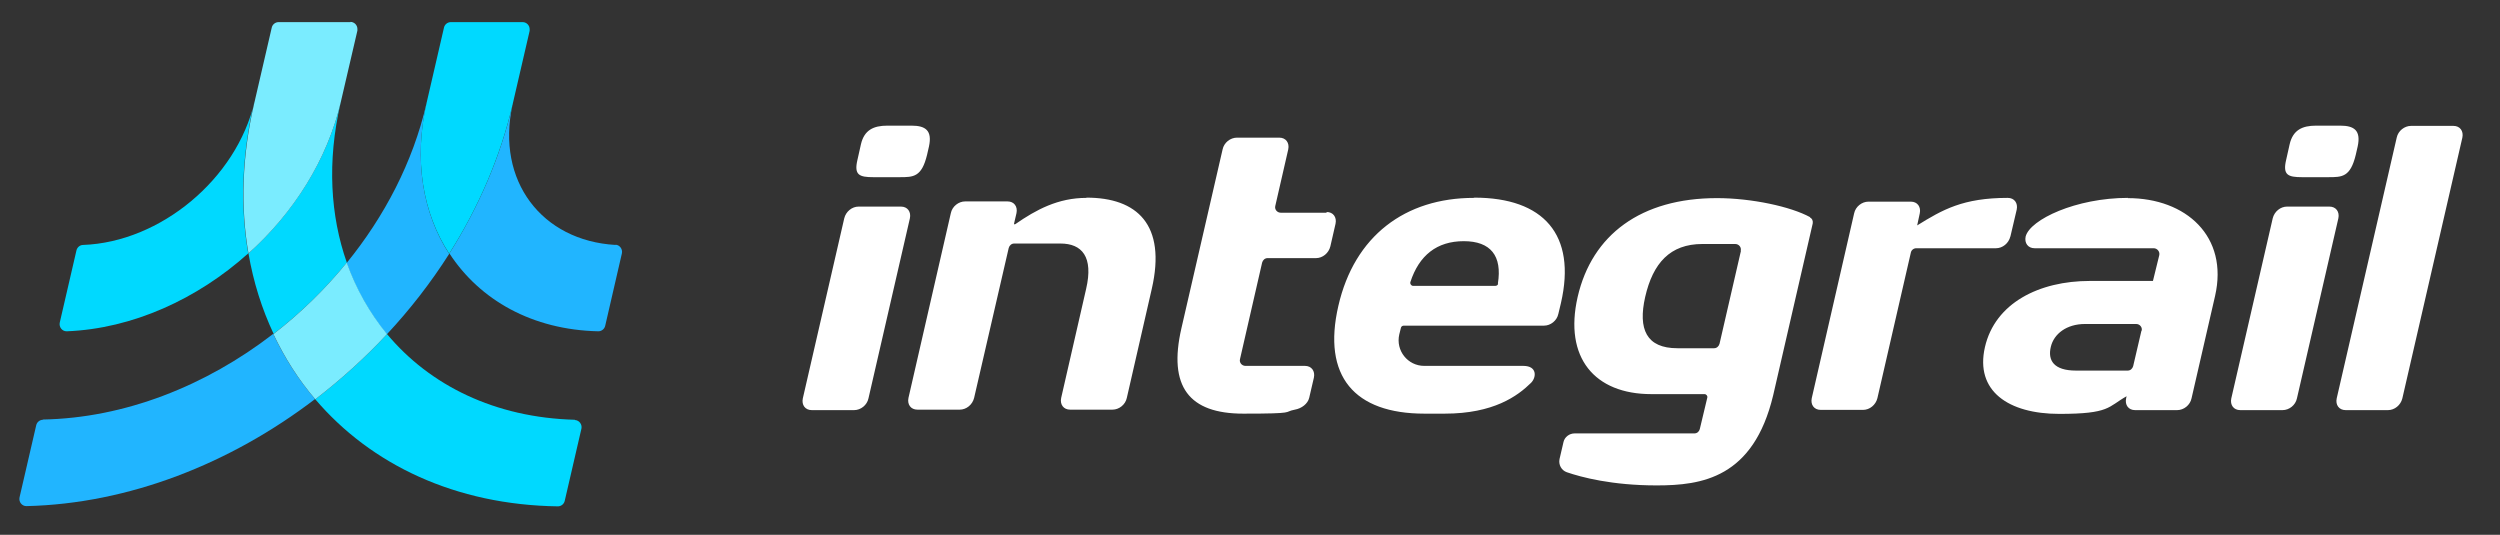 <?xml version="1.0" encoding="UTF-8"?>
<svg id="Layer_1" data-name="Layer 1" xmlns="http://www.w3.org/2000/svg" version="1.1" viewBox="0 0 1062.5 227.3">
  <rect x="0" y="0" width="1062.5" height="227.3" fill="#333333" stroke="none"/>
  <defs>
    <style>
      .cls-1 {
        fill: #00d9ff;
      }

      .cls-1, .cls-2, .cls-3, .cls-4 {
        stroke-width: 0px;
      }

      .cls-2 {
        fill: #21b5ff;
      }

      .cls-3 {
        fill: #7aecff;
      }

      .cls-4 {
        fill: #fff;
      }
    </style>
  </defs>
  <path class="cls-4" d="M461.7,84.1c-12,0-21.3,5-30.1,11.1-.3.2-.8.3-.6-.3.1-.5,1-4.3,1-4.3.6-2.8-1-5-3.8-5h-18c-2.8,0-5.5,2.1-6.1,5l-18,78.5c-.6,2.8,1,5,3.8,5h18c2.8,0,5.4-2.1,6.1-5l14.7-63.7c.3-1.1,1.2-1.9,2.3-1.9h19.7c9.1,0,14.1,5.6,10.9,19.3l-10.6,46.3c-.6,2.8,1,5,3.8,5h18c2.8,0,5.5-2.1,6.1-5l10.6-46.3c6.3-27.4-6.3-38.8-27.7-38.8ZM563.8,90.4h-19.5c-1.5,0-2.7-1.4-2.3-2.9l5.5-24c.6-2.8-1-5-3.8-5h-18c-2.8,0-5.5,2.1-6.1,5l-17.5,76c-5.7,24.8,3.2,36.3,26.3,36.3s16.7-.7,21.9-1.7c2.9-.5,5.5-2.5,6.1-5l2-8.6c.6-2.8-1-5-3.8-5h-25.3c-1.5,0-2.7-1.4-2.3-2.9l9.4-41c.3-1.1,1.2-1.9,2.3-1.9h20.6c2.8,0,5.4-2.1,6.1-5l2.2-9.6c.6-2.8-1-5-3.8-5ZM382.9,87.8h-18c-2.8,0-5.4,2.1-6.1,5l-17.6,76.5c-.6,2.8,1,5,3.8,5h18c2.8,0,5.5-2.1,6.1-5l17.6-76.5c.6-2.8-1-5-3.8-5ZM371.1,75.3h11.2c5.9,0,9.4,0,11.7-9.5l.8-3.5c1.5-6.9-1.5-8.9-7.4-8.9h-10.3c-5.9,0-9.8,1.9-11.2,7.9l-1.5,6.7c-1.5,6.4.8,7.3,6.8,7.3ZM978.3,75.3h11.2c5.9,0,9.4,0,11.7-9.5l.8-3.5c1.5-6.9-1.5-8.9-7.4-8.9h-10.3c-5.9,0-9.8,1.9-11.2,7.9l-1.5,6.7c-1.5,6.4.8,7.3,6.8,7.3ZM904.4,84.1c-22.1,0-41.6,9.2-43.5,16.4-.6,2.8,1,5,3.8,5h50.6c1.5,0,2.7,1.4,2.4,2.9l-2.7,11h-26.8c-21.6,0-40.3,9.4-44.6,28.1-4.3,18.7,10,28.4,31.6,28.4s20.6-3,28.6-7.5l-.2.9c-.6,2.8,1,5,3.8,5h17.9c2.8,0,5.5-2.1,6.1-5l10-43.5c5.8-25.3-12.3-41.6-37.1-41.6ZM910.1,140.6l-3.5,15c-.3,1.1-1.2,1.9-2.3,1.9h-22c-9.4,0-12.1-4.3-10.7-10.1,1.3-5.5,6.7-9.7,14.5-9.7h21.8c1.5,0,2.7,1.4,2.3,2.9ZM626.4,84.1c-29.2,0-50.8,16.2-57.6,45.9-6.9,29.9,6.8,45.8,36.6,45.8h8.6c20.8,0,31-7.5,36.7-13.1,2.3-2.3,2.7-7.2-3.3-7.2h-42.1c-7,0-12.2-6.5-10.6-13.4l.7-2.8c.1-.5.6-.9,1.2-.9h59.6c2.8,0,5.5-2.1,6.1-5l1.1-4.6c6.7-29.1-7.4-44.8-36.8-44.8ZM636.7,120.5c0,.6-.6,1-1.2,1h-34.9c-.8,0-1.4-.8-1.2-1.6,3.7-11.4,11.3-17.4,22.7-17.4s16.4,6.2,14.5,18ZM990,87.8h-18c-2.8,0-5.4,2.1-6.1,5l-17.6,76.5c-.6,2.8,1,5,3.8,5h18c2.8,0,5.5-2.1,6.1-5l17.6-76.5c.6-2.8-1-5-3.8-5ZM1042.7,53.5h-18c-2.8,0-5.5,2.1-6.1,5l-25.5,110.8c-.6,2.8,1,5,3.8,5h18c2.8,0,5.4-2.1,6.1-5l25.5-110.8c.6-2.8-1-5-3.8-5ZM769.3,92.3c-8.2-4.5-24.9-8.1-39.6-8.1-32.2,0-53.1,15.5-59.2,42-5.9,25.8,7.2,41.3,31.3,41.3h22.6c.8,0,1.4.8,1.2,1.5-.4,1.5-2.3,9.7-3.2,13.4-.3,1.1-1.2,1.8-2.3,1.8h-50.9c-2.2,0-4.2,1.5-4.7,3.6l-1.7,7.3c-.5,2.4.8,4.8,3.1,5.6,6.1,2.1,19.1,5.6,38.2,5.6s41.1-3.1,49.5-38.3l16.8-73c.2-1.1-.2-2.1-1.2-2.6ZM739.9,106.6l-9.1,39.5c-.3,1.1-1.2,1.9-2.3,1.9h-15.6c-13.2,0-16.8-8.1-13.7-21.8,3.3-14.4,10.6-22.5,24.3-22.5h14c1.5,0,2.7,1.4,2.3,2.9ZM854.4,100.6l2.7-11.5c.6-2.8-1-5-3.8-5-19,0-27.7,5-38.5,11.7l1.1-5.1c.6-2.8-1-5-3.8-5h-18c-2.8,0-5.5,2.1-6.1,5l-18,78.5c-.6,2.8,1,5,3.8,5h18c2.8,0,5.4-2.1,6.1-5l14.2-61.8c.2-1.1,1.2-1.9,2.3-1.9h33.9c2.8,0,5.4-2.1,6.1-5Z"/>
  <g>
    <path class="cls-1" d="M144.7,44.1l.2-1c-5.7,24.7-20.2,47.4-39.3,64.6,2.1,12.2,5.7,23.6,10.7,34.2,11.5-8.9,22-19.1,31.1-30.3-7-19.9-8.4-42.9-2.7-67.6ZM108,44.1l.2-1c-7.6,32.9-40,59.8-72.9,61-1.3,0-2.5,1-2.8,2.3l-7.1,30.7c-.4,1.9,1,3.7,2.9,3.7s0,0,.1,0c27.9-1.1,55.5-13.7,77.1-33.1-3.4-19.7-2.8-41.2,2.4-63.6ZM244.3,178.4c-33.9-.9-61.6-14.6-79.8-36.4-9.4,10.1-19.6,19.3-30.5,27.7,23.6,27.7,59.5,44.9,103.1,45.5,0,0,0,0,0,0,1.4,0,2.6-1,2.9-2.3l7.1-30.7c.4-1.8-.9-3.6-2.8-3.7Z"/>
    <path class="cls-3" d="M149,9.4h-30.6c-1.4,0-2.6,1-2.9,2.3l-7.5,32.4c-5.2,22.5-5.8,43.9-2.4,63.6,19.2-17.2,33.6-39.9,39.3-64.6l7-30.1c0-.2,0-.5,0-.7,0-1.6-1.3-3-3-3"/>
    <path class="cls-2" d="M181.4,43.3l-.2.9c-5.7,24.6-17.7,47.7-33.9,67.6,4,11.2,9.8,21.4,17.1,30.3,9.9-10.6,18.8-22.1,26.5-34.2-11.2-17.2-15.2-39.8-9.5-64.5ZM18.3,178.4c-1.4,0-2.6,1-2.9,2.3l-7.1,30.7c-.4,1.9,1,3.7,2.9,3.7s0,0,0,0c43.4-1,86.7-18,122.7-45.5-7.1-8.3-13-17.6-17.8-27.7-28.6,22.1-63.2,35.8-98,36.4ZM217.9,44c0,.2,0,.5-.1.7,0-.2,0-.4.1-.6h0ZM261.6,104.1c-31.4-1.8-50.8-27.3-43.8-59.4-5.2,22.3-14.5,43.5-26.8,63,12.9,19.8,35.2,32.5,63.3,33.1,0,0,0,0,0,0,1.4,0,2.6-1,2.9-2.3l7.1-30.8c.4-1.8-.9-3.6-2.7-3.7Z"/>
    <g>
      <path class="cls-3" d="M147.4,111.7c4,11.2,9.8,21.4,17.1,30.3-9.4,10.1-19.6,19.3-30.5,27.7-7.1-8.3-13-17.6-17.8-27.7,11.5-8.9,22-19.1,31.1-30.3h0Z"/>
      <path class="cls-1" d="M222.2,9.4h-30.6c-1.4,0-2.6,1-2.9,2.3h0l-7.3,31.6c-5.7,24.7-1.7,47.3,9.5,64.5,12.5-19.7,21.8-41.2,27-63.6l7.2-31.1c0-.2,0-.5,0-.7,0-1.6-1.3-3-3-3"/>
    </g>
  </g>
</svg>